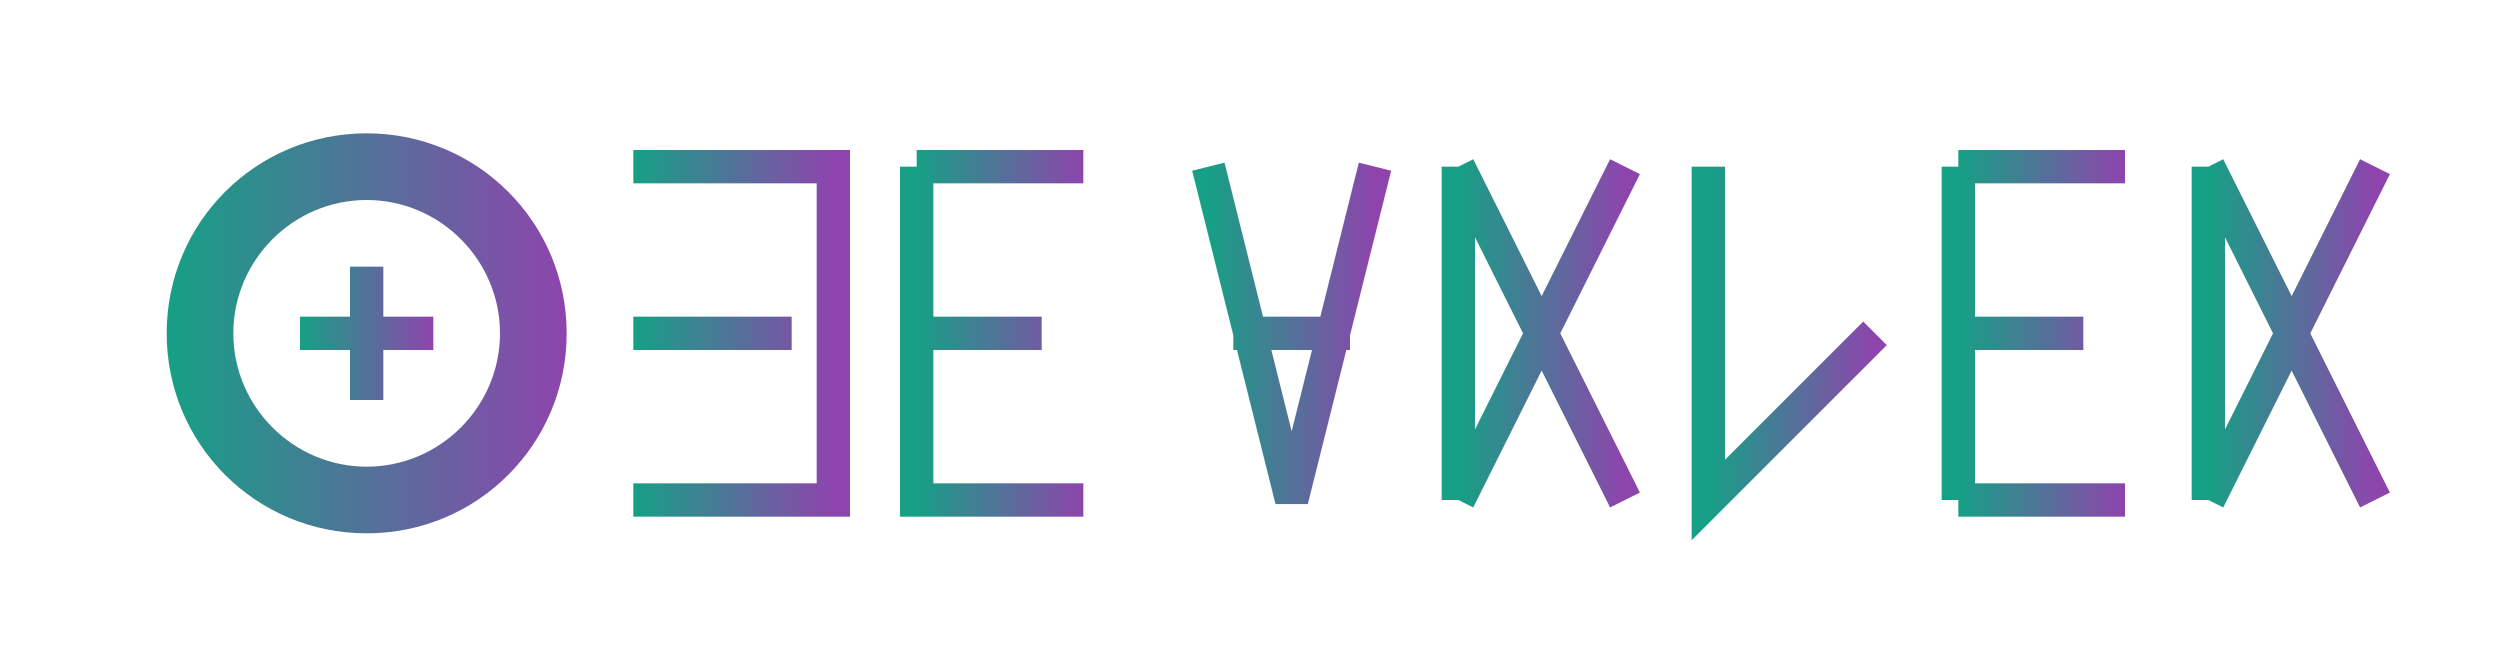 <svg xmlns="http://www.w3.org/2000/svg" viewBox="0 0 300 80" width="300" height="80">
  <defs>
    <linearGradient id="logo-gradient" x1="0%" y1="0%" x2="100%" y2="0%">
      <stop offset="0%" stop-color="#16A085" />
      <stop offset="100%" stop-color="#8E44AD" />
    </linearGradient>
  </defs>
  <g fill="url(#logo-gradient)">
    <path d="M20,40 C20,26.7 30.7,16 44,16 C57.3,16 68,26.7 68,40 C68,53.3 57.3,64 44,64 C30.7,64 20,53.3 20,40 Z M44,24 C35.2,24 28,31.2 28,40 C28,48.8 35.2,56 44,56 C52.8,56 60,48.8 60,40 C60,31.2 52.8,24 44,24 Z" />
    <path d="M44,32 L44,48 M36,40 L52,40" stroke-width="4" stroke="url(#logo-gradient)" fill="none" />
    <path d="M76,20 L100,20 L100,60 L76,60 M76,40 L95,40" stroke-width="4" stroke="url(#logo-gradient)" fill="none" />
    <path d="M110,20 L110,60 L130,60 M110,20 L130,20 M110,40 L125,40" stroke-width="4" stroke="url(#logo-gradient)" fill="none" />
    <path d="M145,20 L155,60 L165,20 M148,40 L162,40" stroke-width="4" stroke="url(#logo-gradient)" fill="none" />
    <path d="M175,20 L175,60 M175,20 L195,60 M175,60 L195,20" stroke-width="4" stroke="url(#logo-gradient)" fill="none" />
    <path d="M205,20 L205,60 L225,40 L205,60" stroke-width="4" stroke="url(#logo-gradient)" fill="none" />
    <path d="M235,20 L235,60 M235,20 L255,20 M235,40 L250,40 M235,60 L255,60" stroke-width="4" stroke="url(#logo-gradient)" fill="none" />
    <path d="M265,20 L265,60 M265,20 L285,60 M265,60 L285,20" stroke-width="4" stroke="url(#logo-gradient)" fill="none" />
  </g>
</svg>